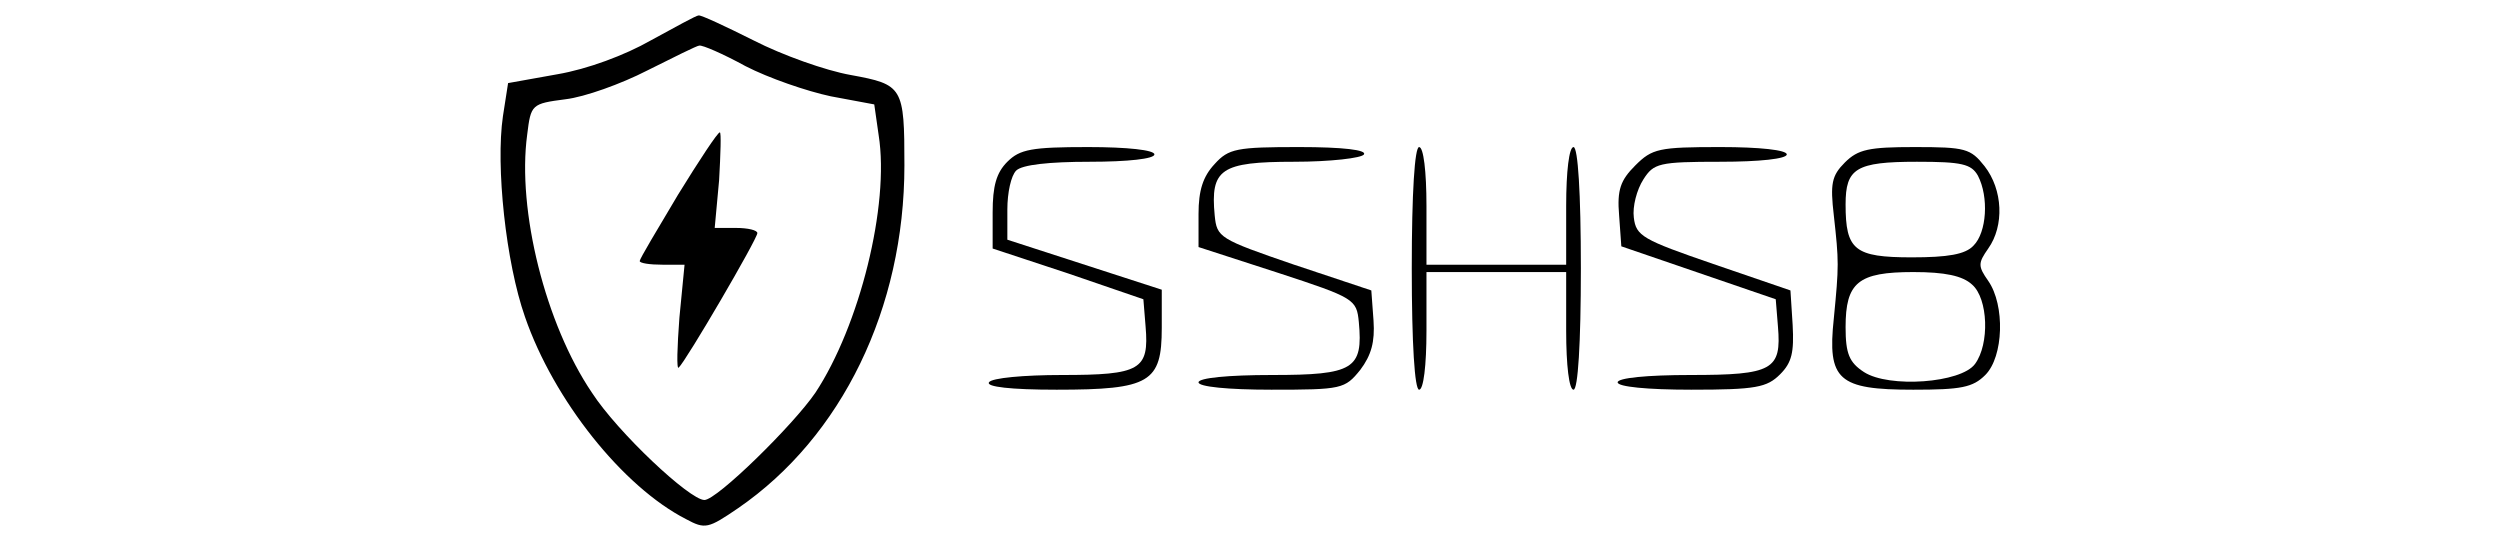 <?xml version="1.0" standalone="no"?>
<!DOCTYPE svg PUBLIC "-//W3C//DTD SVG 20010904//EN"
 "http://www.w3.org/TR/2001/REC-SVG-20010904/DTD/svg10.dtd">
<svg version="1.0" xmlns="http://www.w3.org/2000/svg"
 width="340pt" height="75pt" viewBox="0 0 340 75"
 preserveAspectRatio="xMidYMid meet">

<g transform="translate(0,75) scale(0.1,-0.1)"
fill="#000000" stroke="none">
<path d="M885 695 c-35 -20 -86 -39 -127 -46 l-67 -12 -7 -45 c-10 -68 4 -199
30 -273 39 -113 133 -231 219 -275 26 -14 30 -13 71 15 141 97 226 272 226
466 0 107 -2 110 -73 123 -34 6 -93 27 -132 47 -38 19 -72 35 -75 34 -3 0 -32
-16 -65 -34z m129 -35 c31 -16 83 -34 116 -41 l59 -11 6 -42 c15 -95 -26 -259
-86 -350 -30 -44 -134 -146 -151 -146 -20 0 -118 92 -153 146 -63 93 -102 248
-88 351 5 41 6 42 52 48 26 3 76 21 111 39 36 18 68 34 71 34 4 1 32 -11 63
-28z"/>
<path d="M922 485 c-28 -47 -52 -87 -52 -90 0 -3 14 -5 31 -5 l30 0 -7 -72
c-3 -40 -4 -71 -1 -68 10 9 107 175 107 183 0 4 -13 7 -29 7 l-29 0 6 65 c2
36 3 65 1 65 -3 0 -28 -38 -57 -85z"/>
<path d="M1370 530 c-15 -15 -20 -33 -20 -69 l0 -49 103 -34 102 -35 3 -37 c5
-59 -7 -66 -114 -66 -51 0 -96 -4 -99 -10 -4 -6 29 -10 92 -10 127 0 143 10
143 84 l0 52 -105 34 -105 34 0 41 c0 23 5 46 12 53 8 8 45 12 100 12 52 0 88
4 88 10 0 6 -37 10 -90 10 -77 0 -93 -3 -110 -20z"/>
<path d="M1652 527 c-16 -17 -22 -36 -22 -68 l0 -45 108 -35 c104 -34 107 -36
110 -67 6 -64 -7 -72 -118 -72 -60 0 -100 -4 -100 -10 0 -6 40 -10 99 -10 96
0 100 1 121 27 15 20 20 38 18 67 l-3 41 -105 35 c-102 35 -105 37 -108 67 -6
63 8 73 108 73 49 0 92 5 95 10 4 6 -28 10 -88 10 -85 0 -96 -2 -115 -23z"/>
<path d="M1920 385 c0 -103 4 -165 10 -165 6 0 10 33 10 80 l0 80 95 0 95 0 0
-80 c0 -47 4 -80 10 -80 6 0 10 62 10 165 0 103 -4 165 -10 165 -6 0 -10 -33
-10 -80 l0 -80 -95 0 -95 0 0 80 c0 47 -4 80 -10 80 -6 0 -10 -62 -10 -165z"/>
<path d="M2224 525 c-20 -20 -25 -33 -22 -68 l3 -42 105 -36 105 -36 3 -37 c5
-59 -7 -66 -119 -66 -59 0 -99 -4 -99 -10 0 -6 40 -10 100 -10 88 0 103 3 121
21 16 16 19 30 17 67 l-3 47 -105 36 c-96 33 -105 38 -108 63 -2 15 4 38 13
52 14 22 21 24 105 24 53 0 90 4 90 10 0 6 -37 10 -90 10 -84 0 -93 -2 -116
-25z"/>
<path d="M2509 529 c-18 -18 -20 -29 -15 -72 7 -63 7 -68 0 -140 -9 -84 6 -97
108 -97 65 0 81 3 98 20 25 25 27 95 4 128 -14 20 -14 24 0 44 22 31 20 80 -5
112 -19 24 -26 26 -95 26 -62 0 -77 -3 -95 -21z m181 -18 c15 -29 12 -77 -6
-95 -11 -12 -35 -16 -84 -16 -78 0 -90 10 -90 72 0 49 14 58 97 58 61 0 74 -3
83 -19z m-8 -148 c22 -19 24 -81 4 -108 -19 -26 -117 -33 -151 -11 -20 13 -25
25 -25 61 0 61 17 75 92 75 43 0 67 -5 80 -17z"/>
</g>
</svg>
